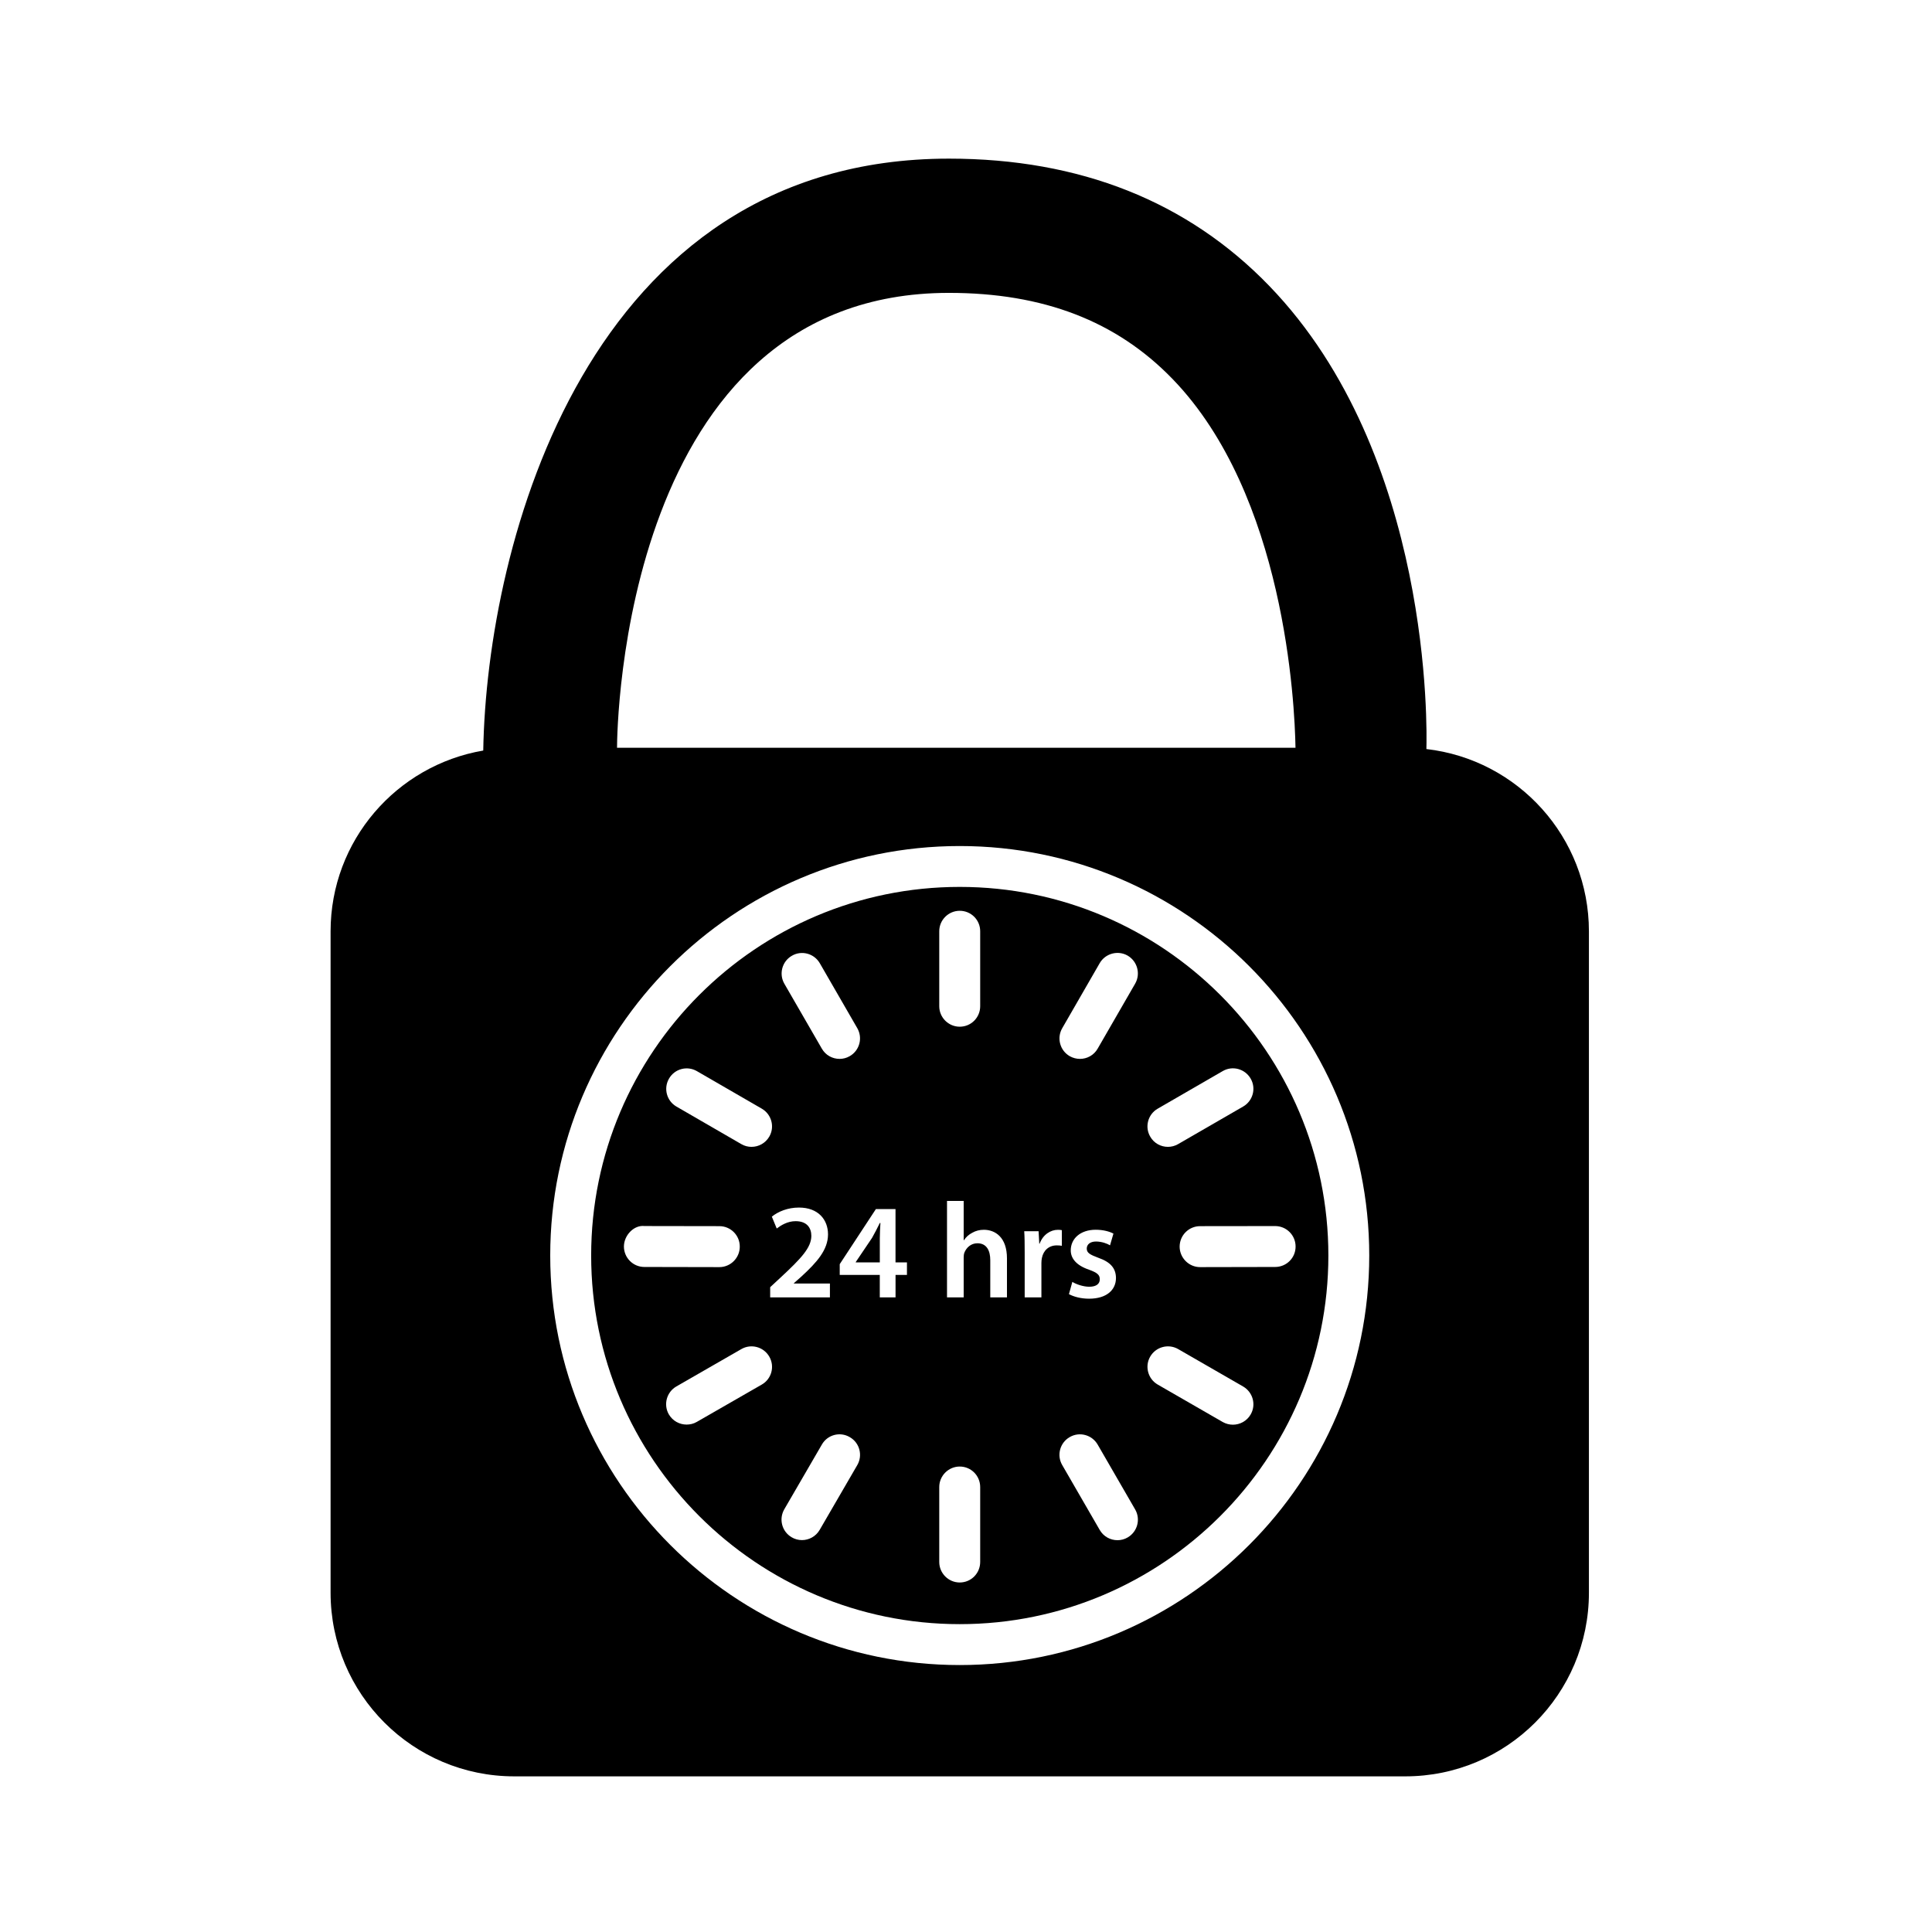 <?xml version="1.0" encoding="iso-8859-1"?>
<!-- Generator: Adobe Illustrator 17.0.2, SVG Export Plug-In . SVG Version: 6.00 Build 0)  -->
<!DOCTYPE svg PUBLIC "-//W3C//DTD SVG 1.1//EN" "http://www.w3.org/Graphics/SVG/1.1/DTD/svg11.dtd">
<svg version="1.1" id="Capa_1" xmlns="http://www.w3.org/2000/svg" xmlns:xlink="http://www.w3.org/1999/xlink" x="0px" y="0px"
	 width="64px" height="64px" viewBox="0 0 64 64" style="enable-background:new 0 0 64 64;" xml:space="preserve">
<g>
	<path d="M28.888,41.006l-0.54,0.8v0.012h0.797v-0.797c0-0.167,0.011-0.334,0.02-0.508h-0.02
		C29.055,40.696,28.979,40.844,28.888,41.006z"/>
	<path d="M52.635,52.761V30.854c0-3.123-2.353-5.693-5.384-6.041c0.018-0.605,0.206-9.736-5.201-15.338
		c-2.703-2.8-6.274-4.22-10.616-4.22c-11.987,0-15.308,12.755-15.426,19.608c-2.869,0.489-5.057,2.981-5.057,5.99v21.906
		c0,3.361,2.724,6.085,6.085,6.085H46.55C49.911,58.846,52.635,56.122,52.635,52.761z M31.434,9.702
		c3.125,0,5.548,0.932,7.405,2.849c3.728,3.848,4.051,10.756,4.076,12.219H20.44C20.441,24.126,20.624,9.702,31.434,9.702z
		 M31.792,55.157c-7.479,0-13.565-6.086-13.565-13.566c0-7.479,6.086-13.565,13.565-13.565c7.48,0,13.566,6.086,13.566,13.565
		C45.358,49.071,39.272,55.157,31.792,55.157z"/>
	<path d="M31.792,29.38c-6.732,0-12.209,5.477-12.209,12.211c0,6.734,5.477,12.211,12.209,12.211
		c6.734,0,12.212-5.477,12.212-12.211C44.004,34.857,38.526,29.38,31.792,29.38z M35.188,34.06l1.241-2.154
		c0.186-0.322,0.603-0.436,0.926-0.25c0.322,0.189,0.435,0.602,0.249,0.928l-1.242,2.153c-0.125,0.22-0.354,0.34-0.586,0.34
		c-0.115,0-0.232-0.029-0.339-0.089C35.111,34.8,35,34.385,35.188,34.06z M36.074,42.06c-0.428-0.145-0.604-0.381-0.604-0.64
		c0-0.388,0.318-0.683,0.827-0.683c0.243,0,0.455,0.056,0.587,0.128l-0.113,0.388c-0.089-0.056-0.271-0.126-0.465-0.126
		c-0.196,0-0.306,0.099-0.306,0.234c0,0.14,0.103,0.2,0.384,0.305c0.399,0.139,0.58,0.343,0.584,0.667
		c0,0.4-0.312,0.688-0.892,0.688c-0.263,0-0.502-0.063-0.666-0.151l0.113-0.406c0.122,0.078,0.361,0.161,0.559,0.161
		c0.243,0,0.35-0.102,0.35-0.247C36.433,42.228,36.342,42.158,36.074,42.06z M31.114,30.848c0-0.374,0.306-0.677,0.678-0.677
		c0.377,0,0.678,0.303,0.678,0.677v2.485c0,0.374-0.301,0.678-0.678,0.678c-0.372,0-0.678-0.304-0.678-0.678V30.848z M26.23,31.662
		c0.323-0.191,0.739-0.078,0.927,0.246l1.242,2.152c0.186,0.324,0.076,0.739-0.25,0.926c-0.106,0.062-0.223,0.091-0.336,0.091
		c-0.236,0-0.463-0.12-0.589-0.34l-1.242-2.151C25.796,32.263,25.908,31.847,26.23,31.662z M26.355,40.453
		c-0.262,0-0.477,0.131-0.625,0.243l-0.162-0.393c0.213-0.171,0.529-0.301,0.898-0.301c0.648,0,0.963,0.409,0.963,0.888
		c0,0.512-0.369,0.927-0.883,1.398l-0.249,0.221v0.009h1.195v0.46h-1.979V42.64l0.346-0.321c0.688-0.639,1.013-0.988,1.018-1.376
		C26.877,40.682,26.738,40.453,26.355,40.453z M22.161,35.732c0.185-0.325,0.6-0.438,0.925-0.249l2.151,1.244
		c0.322,0.188,0.435,0.603,0.246,0.926c-0.128,0.218-0.353,0.338-0.589,0.338c-0.113,0-0.23-0.028-0.337-0.091l-2.15-1.244
		C22.084,36.469,21.974,36.055,22.161,35.732z M20.668,41.291c0.002-0.374,0.336-0.718,0.682-0.677l2.482,0.004
		c0.372,0,0.677,0.304,0.674,0.68c0,0.372-0.304,0.677-0.677,0.677l-2.484-0.005C20.972,41.97,20.668,41.666,20.668,41.291z
		 M25.236,45.865l-2.153,1.237c-0.106,0.062-0.224,0.089-0.338,0.089c-0.235,0-0.462-0.12-0.59-0.34
		c-0.185-0.324-0.072-0.738,0.252-0.924l2.152-1.237c0.322-0.186,0.737-0.075,0.924,0.249C25.672,45.264,25.56,45.679,25.236,45.865
		z M28.399,48.532l-1.246,2.147c-0.126,0.217-0.354,0.339-0.587,0.339c-0.114,0-0.233-0.03-0.338-0.092
		c-0.326-0.188-0.435-0.604-0.248-0.928l1.246-2.146c0.184-0.323,0.6-0.437,0.924-0.245C28.476,47.793,28.586,48.208,28.399,48.532z
		 M30.045,42.233h-0.379v0.744h-0.522v-0.744h-1.327v-0.356l1.198-1.825h0.65v1.766h0.379V42.233z M32.47,51.742
		c0,0.376-0.301,0.68-0.678,0.68c-0.372,0-0.678-0.304-0.678-0.68V49.26c0-0.374,0.306-0.679,0.678-0.679
		c0.377,0,0.678,0.305,0.678,0.679V51.742z M33.357,42.977h-0.553v-1.234c0-0.312-0.118-0.558-0.426-0.558
		c-0.215,0-0.366,0.145-0.432,0.312c-0.018,0.05-0.023,0.107-0.023,0.167v1.313h-0.552v-3.194h0.552v1.3h0.01
		c0.066-0.104,0.163-0.189,0.276-0.247c0.111-0.064,0.241-0.098,0.382-0.098c0.374,0,0.766,0.245,0.766,0.947V42.977z
		 M34.514,41.673c-0.01,0.05-0.016,0.107-0.016,0.165v1.14h-0.554v-1.486c0-0.296-0.002-0.512-0.015-0.706h0.476l0.022,0.413h0.012
		c0.111-0.304,0.365-0.46,0.604-0.46c0.054,0,0.087,0.003,0.132,0.012v0.518c-0.05-0.01-0.099-0.014-0.167-0.014
		C34.747,41.254,34.563,41.421,34.514,41.673z M37.355,50.93c-0.105,0.062-0.224,0.091-0.336,0.091
		c-0.237,0-0.463-0.121-0.589-0.339l-1.243-2.151c-0.188-0.324-0.076-0.738,0.246-0.924c0.324-0.191,0.74-0.078,0.928,0.246
		l1.244,2.152C37.79,50.328,37.679,50.742,37.355,50.93z M41.429,46.857c-0.125,0.217-0.354,0.338-0.588,0.338
		c-0.113,0-0.23-0.029-0.337-0.089l-2.154-1.241c-0.323-0.186-0.435-0.604-0.248-0.926c0.188-0.324,0.603-0.435,0.926-0.249
		l2.151,1.239C41.505,46.118,41.618,46.533,41.429,46.857z M42.918,41.291c0.003,0.376-0.301,0.679-0.677,0.679l-2.484,0.005h-0.002
		c-0.372,0-0.676-0.305-0.678-0.677c0-0.376,0.303-0.68,0.678-0.68l2.486-0.003C42.616,40.615,42.918,40.919,42.918,41.291z
		 M41.429,35.729c0.189,0.324,0.076,0.739-0.247,0.926L39.027,37.9c-0.106,0.062-0.224,0.091-0.338,0.091
		c-0.235,0-0.462-0.12-0.586-0.338c-0.189-0.323-0.077-0.739,0.246-0.926l2.152-1.244C40.827,35.291,41.24,35.405,41.429,35.729z"/>
</g>
</svg>
